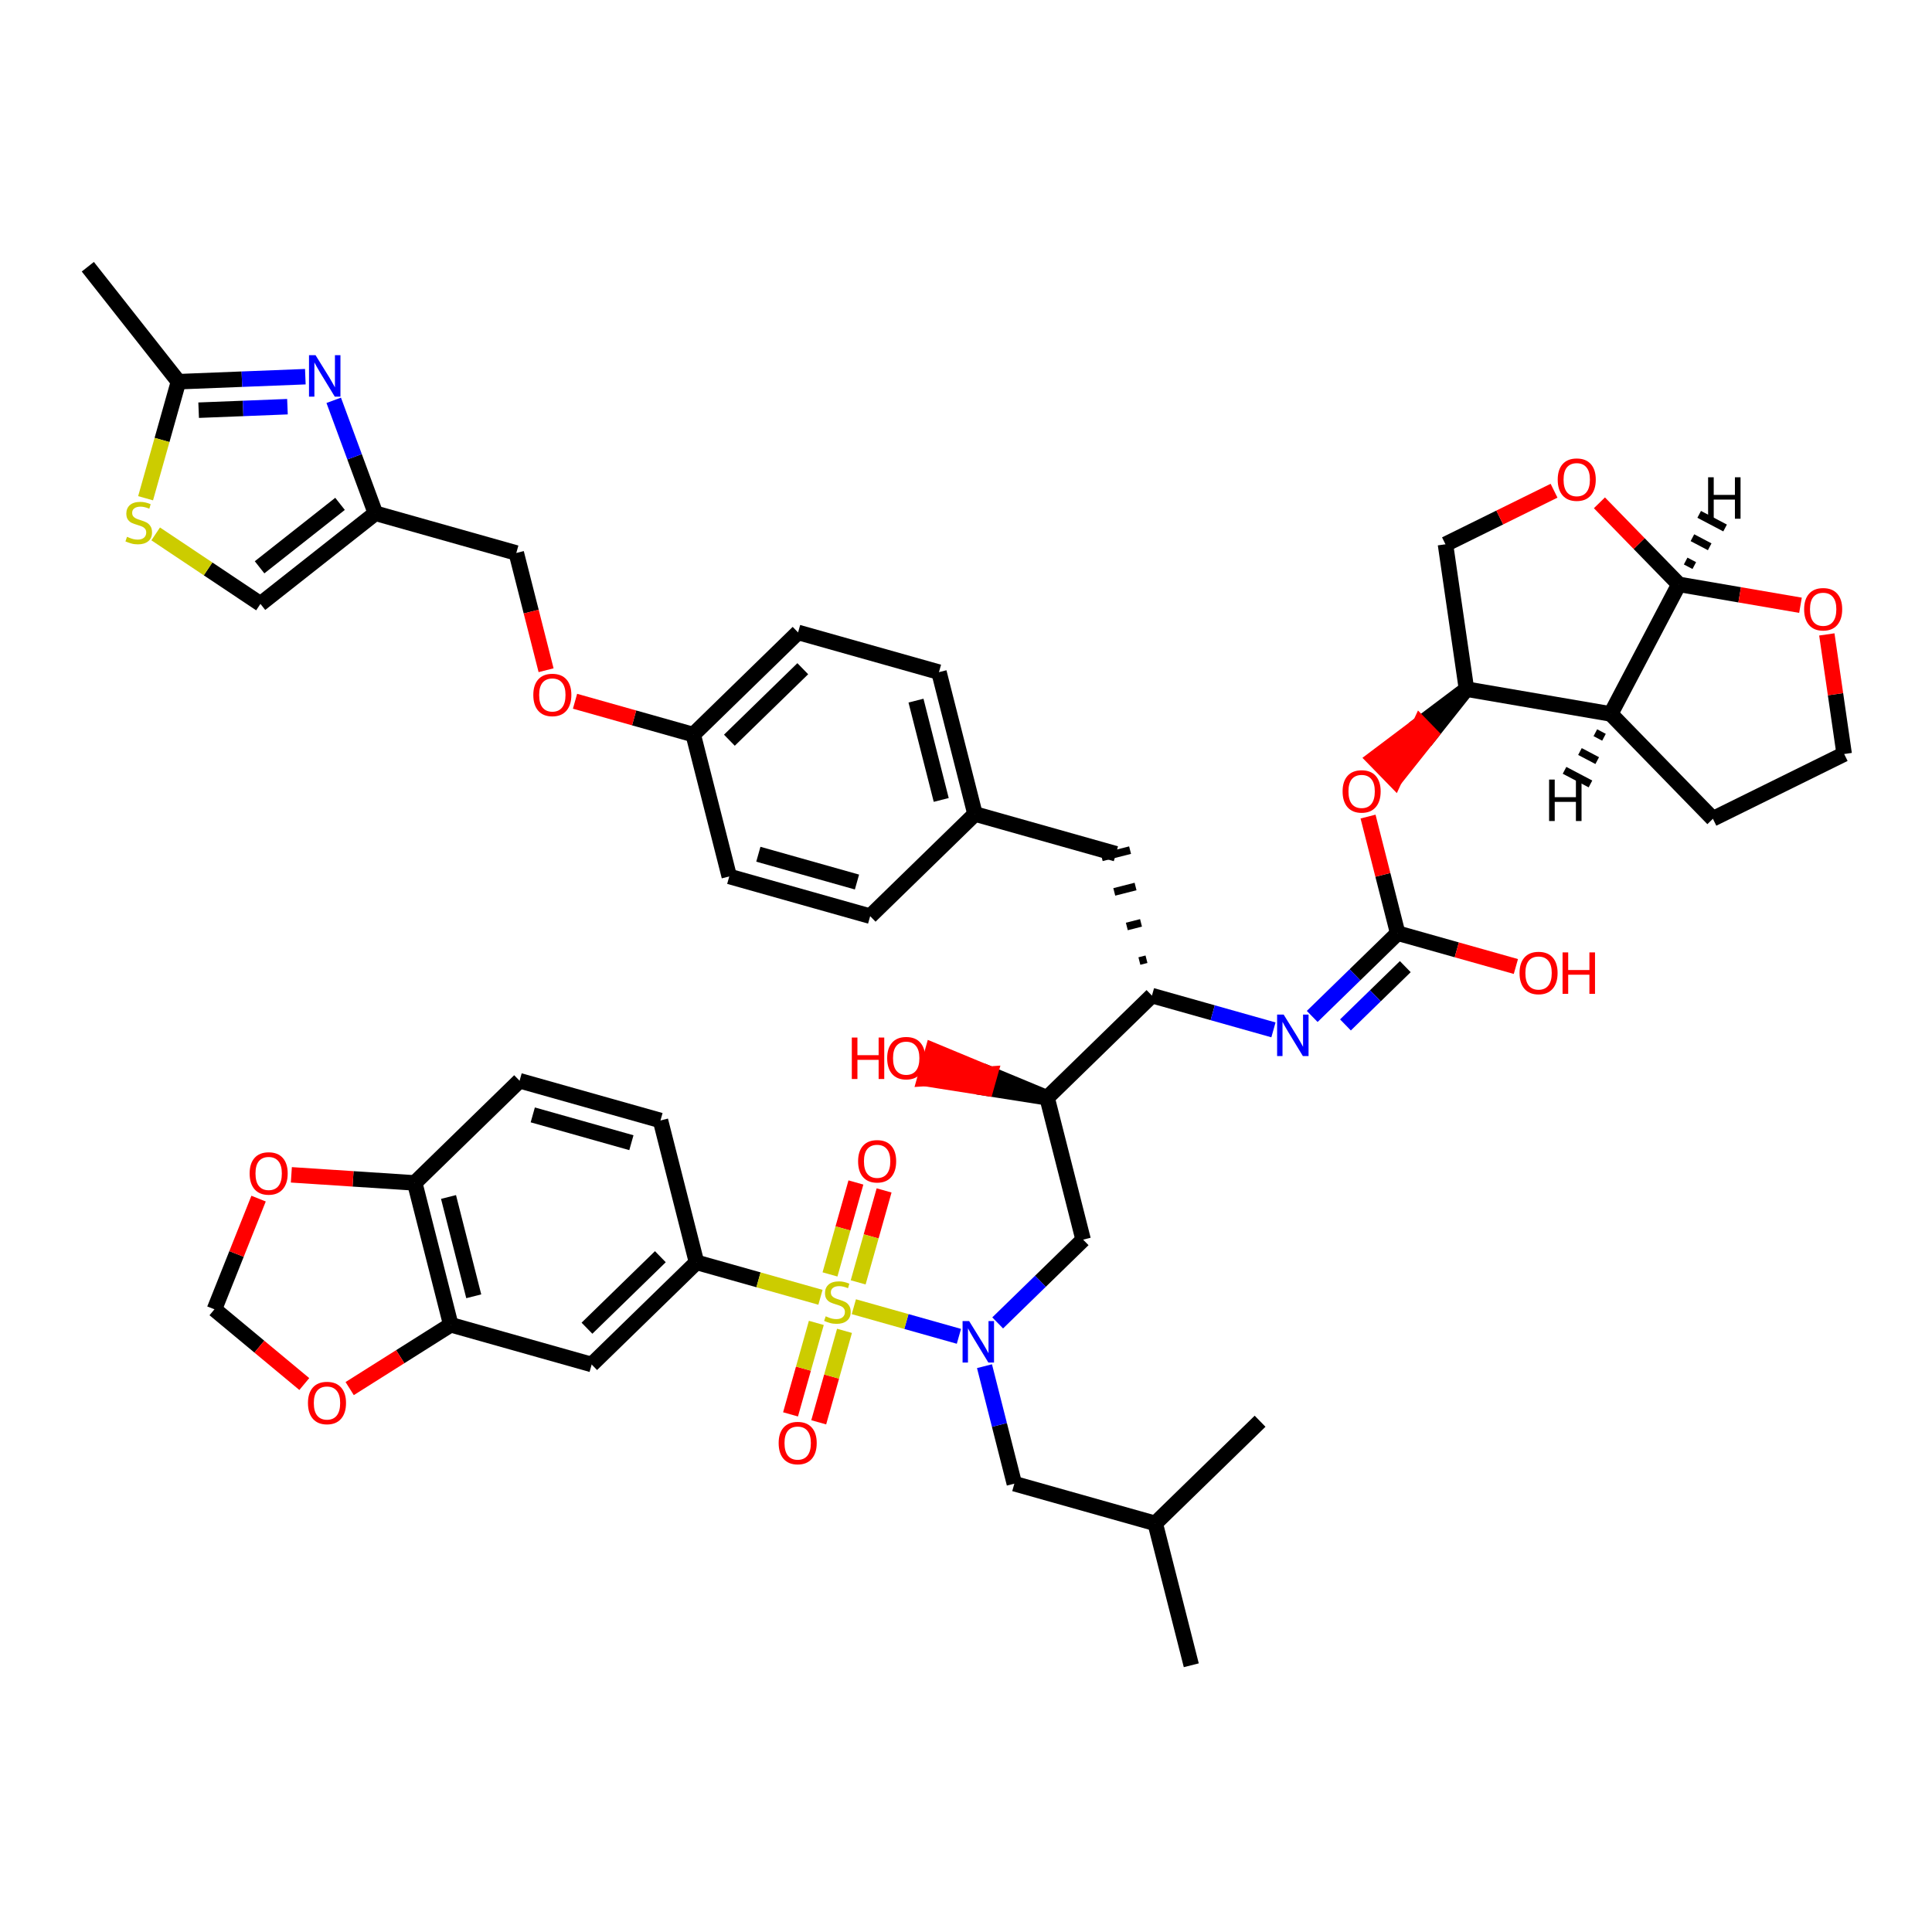 <?xml version='1.0' encoding='iso-8859-1'?>
<svg version='1.1' baseProfile='full'
              xmlns='http://www.w3.org/2000/svg'
                      xmlns:rdkit='http://www.rdkit.org/xml'
                      xmlns:xlink='http://www.w3.org/1999/xlink'
                  xml:space='preserve'
width='250px' height='250px' viewBox='0 0 250 250'>
<!-- END OF HEADER -->
<rect style='opacity:1.0;fill:#FFFFFF;stroke:none' width='250' height='250' x='0' y='0'> </rect>
<path class='bond-0 atom-0 atom-19' d='M 154.151,215.485 L 149.487,197.126' style='fill:none;fill-rule:evenodd;stroke:#000000;stroke-width:2.0px;stroke-linecap:butt;stroke-linejoin:miter;stroke-opacity:1' />
<path class='bond-1 atom-1 atom-19' d='M 163.054,183.907 L 149.487,197.126' style='fill:none;fill-rule:evenodd;stroke:#000000;stroke-width:2.0px;stroke-linecap:butt;stroke-linejoin:miter;stroke-opacity:1' />
<path class='bond-2 atom-2 atom-20' d='M 11.364,34.515 L 23.092,49.39' style='fill:none;fill-rule:evenodd;stroke:#000000;stroke-width:2.0px;stroke-linecap:butt;stroke-linejoin:miter;stroke-opacity:1' />
<path class='bond-3 atom-3 atom-5' d='M 112.599,118.552 L 94.367,113.412' style='fill:none;fill-rule:evenodd;stroke:#000000;stroke-width:2.0px;stroke-linecap:butt;stroke-linejoin:miter;stroke-opacity:1' />
<path class='bond-3 atom-3 atom-5' d='M 110.892,114.135 L 98.13,110.537' style='fill:none;fill-rule:evenodd;stroke:#000000;stroke-width:2.0px;stroke-linecap:butt;stroke-linejoin:miter;stroke-opacity:1' />
<path class='bond-4 atom-3 atom-21' d='M 112.599,118.552 L 126.165,105.333' style='fill:none;fill-rule:evenodd;stroke:#000000;stroke-width:2.0px;stroke-linecap:butt;stroke-linejoin:miter;stroke-opacity:1' />
<path class='bond-5 atom-4 atom-6' d='M 121.501,86.975 L 103.27,81.835' style='fill:none;fill-rule:evenodd;stroke:#000000;stroke-width:2.0px;stroke-linecap:butt;stroke-linejoin:miter;stroke-opacity:1' />
<path class='bond-6 atom-4 atom-21' d='M 121.501,86.975 L 126.165,105.333' style='fill:none;fill-rule:evenodd;stroke:#000000;stroke-width:2.0px;stroke-linecap:butt;stroke-linejoin:miter;stroke-opacity:1' />
<path class='bond-6 atom-4 atom-21' d='M 118.529,90.661 L 121.794,103.512' style='fill:none;fill-rule:evenodd;stroke:#000000;stroke-width:2.0px;stroke-linecap:butt;stroke-linejoin:miter;stroke-opacity:1' />
<path class='bond-7 atom-5 atom-23' d='M 94.367,113.412 L 89.703,95.053' style='fill:none;fill-rule:evenodd;stroke:#000000;stroke-width:2.0px;stroke-linecap:butt;stroke-linejoin:miter;stroke-opacity:1' />
<path class='bond-8 atom-6 atom-23' d='M 103.27,81.835 L 89.703,95.053' style='fill:none;fill-rule:evenodd;stroke:#000000;stroke-width:2.0px;stroke-linecap:butt;stroke-linejoin:miter;stroke-opacity:1' />
<path class='bond-8 atom-6 atom-23' d='M 103.879,86.531 L 94.382,95.784' style='fill:none;fill-rule:evenodd;stroke:#000000;stroke-width:2.0px;stroke-linecap:butt;stroke-linejoin:miter;stroke-opacity:1' />
<path class='bond-9 atom-7 atom-8' d='M 85.465,144.989 L 67.234,139.849' style='fill:none;fill-rule:evenodd;stroke:#000000;stroke-width:2.0px;stroke-linecap:butt;stroke-linejoin:miter;stroke-opacity:1' />
<path class='bond-9 atom-7 atom-8' d='M 81.702,147.864 L 68.94,144.266' style='fill:none;fill-rule:evenodd;stroke:#000000;stroke-width:2.0px;stroke-linecap:butt;stroke-linejoin:miter;stroke-opacity:1' />
<path class='bond-10 atom-7 atom-24' d='M 85.465,144.989 L 90.129,163.348' style='fill:none;fill-rule:evenodd;stroke:#000000;stroke-width:2.0px;stroke-linecap:butt;stroke-linejoin:miter;stroke-opacity:1' />
<path class='bond-11 atom-8 atom-28' d='M 67.234,139.849 L 53.667,153.068' style='fill:none;fill-rule:evenodd;stroke:#000000;stroke-width:2.0px;stroke-linecap:butt;stroke-linejoin:miter;stroke-opacity:1' />
<path class='bond-12 atom-9 atom-10' d='M 221.649,105.949 L 238.636,97.569' style='fill:none;fill-rule:evenodd;stroke:#000000;stroke-width:2.0px;stroke-linecap:butt;stroke-linejoin:miter;stroke-opacity:1' />
<path class='bond-13 atom-9 atom-25' d='M 221.649,105.949 L 208.43,92.382' style='fill:none;fill-rule:evenodd;stroke:#000000;stroke-width:2.0px;stroke-linecap:butt;stroke-linejoin:miter;stroke-opacity:1' />
<path class='bond-14 atom-10 atom-40' d='M 238.636,97.569 L 237.514,89.831' style='fill:none;fill-rule:evenodd;stroke:#000000;stroke-width:2.0px;stroke-linecap:butt;stroke-linejoin:miter;stroke-opacity:1' />
<path class='bond-14 atom-10 atom-40' d='M 237.514,89.831 L 236.391,82.093' style='fill:none;fill-rule:evenodd;stroke:#FF0000;stroke-width:2.0px;stroke-linecap:butt;stroke-linejoin:miter;stroke-opacity:1' />
<path class='bond-15 atom-11 atom-21' d='M 144.397,110.473 L 126.165,105.333' style='fill:none;fill-rule:evenodd;stroke:#000000;stroke-width:2.0px;stroke-linecap:butt;stroke-linejoin:miter;stroke-opacity:1' />
<path class='bond-16 atom-26 atom-11' d='M 148.354,124.125 L 147.436,124.359' style='fill:none;fill-rule:evenodd;stroke:#000000;stroke-width:1.0px;stroke-linecap:butt;stroke-linejoin:miter;stroke-opacity:1' />
<path class='bond-16 atom-26 atom-11' d='M 147.647,119.419 L 145.811,119.886' style='fill:none;fill-rule:evenodd;stroke:#000000;stroke-width:1.0px;stroke-linecap:butt;stroke-linejoin:miter;stroke-opacity:1' />
<path class='bond-16 atom-26 atom-11' d='M 146.94,114.713 L 144.186,115.412' style='fill:none;fill-rule:evenodd;stroke:#000000;stroke-width:1.0px;stroke-linecap:butt;stroke-linejoin:miter;stroke-opacity:1' />
<path class='bond-16 atom-26 atom-11' d='M 146.232,110.007 L 142.561,110.939' style='fill:none;fill-rule:evenodd;stroke:#000000;stroke-width:1.0px;stroke-linecap:butt;stroke-linejoin:miter;stroke-opacity:1' />
<path class='bond-17 atom-12 atom-24' d='M 76.562,176.566 L 90.129,163.348' style='fill:none;fill-rule:evenodd;stroke:#000000;stroke-width:2.0px;stroke-linecap:butt;stroke-linejoin:miter;stroke-opacity:1' />
<path class='bond-17 atom-12 atom-24' d='M 75.953,171.87 L 85.45,162.617' style='fill:none;fill-rule:evenodd;stroke:#000000;stroke-width:2.0px;stroke-linecap:butt;stroke-linejoin:miter;stroke-opacity:1' />
<path class='bond-18 atom-12 atom-29' d='M 76.562,176.566 L 58.331,171.426' style='fill:none;fill-rule:evenodd;stroke:#000000;stroke-width:2.0px;stroke-linecap:butt;stroke-linejoin:miter;stroke-opacity:1' />
<path class='bond-19 atom-13 atom-19' d='M 131.256,191.986 L 149.487,197.126' style='fill:none;fill-rule:evenodd;stroke:#000000;stroke-width:2.0px;stroke-linecap:butt;stroke-linejoin:miter;stroke-opacity:1' />
<path class='bond-20 atom-13 atom-35' d='M 131.256,191.986 L 129.324,184.385' style='fill:none;fill-rule:evenodd;stroke:#000000;stroke-width:2.0px;stroke-linecap:butt;stroke-linejoin:miter;stroke-opacity:1' />
<path class='bond-20 atom-13 atom-35' d='M 129.324,184.385 L 127.393,176.783' style='fill:none;fill-rule:evenodd;stroke:#0000FF;stroke-width:2.0px;stroke-linecap:butt;stroke-linejoin:miter;stroke-opacity:1' />
<path class='bond-21 atom-14 atom-27' d='M 140.158,160.409 L 135.494,142.05' style='fill:none;fill-rule:evenodd;stroke:#000000;stroke-width:2.0px;stroke-linecap:butt;stroke-linejoin:miter;stroke-opacity:1' />
<path class='bond-22 atom-14 atom-35' d='M 140.158,160.409 L 134.629,165.796' style='fill:none;fill-rule:evenodd;stroke:#000000;stroke-width:2.0px;stroke-linecap:butt;stroke-linejoin:miter;stroke-opacity:1' />
<path class='bond-22 atom-14 atom-35' d='M 134.629,165.796 L 129.099,171.184' style='fill:none;fill-rule:evenodd;stroke:#0000FF;stroke-width:2.0px;stroke-linecap:butt;stroke-linejoin:miter;stroke-opacity:1' />
<path class='bond-23 atom-15 atom-22' d='M 66.808,71.555 L 48.577,66.415' style='fill:none;fill-rule:evenodd;stroke:#000000;stroke-width:2.0px;stroke-linecap:butt;stroke-linejoin:miter;stroke-opacity:1' />
<path class='bond-24 atom-15 atom-41' d='M 66.808,71.555 L 68.735,79.141' style='fill:none;fill-rule:evenodd;stroke:#000000;stroke-width:2.0px;stroke-linecap:butt;stroke-linejoin:miter;stroke-opacity:1' />
<path class='bond-24 atom-15 atom-41' d='M 68.735,79.141 L 70.663,86.727' style='fill:none;fill-rule:evenodd;stroke:#FF0000;stroke-width:2.0px;stroke-linecap:butt;stroke-linejoin:miter;stroke-opacity:1' />
<path class='bond-25 atom-16 atom-30' d='M 187.042,70.43 L 189.761,89.176' style='fill:none;fill-rule:evenodd;stroke:#000000;stroke-width:2.0px;stroke-linecap:butt;stroke-linejoin:miter;stroke-opacity:1' />
<path class='bond-26 atom-16 atom-42' d='M 187.042,70.43 L 194.068,66.965' style='fill:none;fill-rule:evenodd;stroke:#000000;stroke-width:2.0px;stroke-linecap:butt;stroke-linejoin:miter;stroke-opacity:1' />
<path class='bond-26 atom-16 atom-42' d='M 194.068,66.965 L 201.093,63.499' style='fill:none;fill-rule:evenodd;stroke:#FF0000;stroke-width:2.0px;stroke-linecap:butt;stroke-linejoin:miter;stroke-opacity:1' />
<path class='bond-27 atom-17 atom-22' d='M 33.702,78.143 L 48.577,66.415' style='fill:none;fill-rule:evenodd;stroke:#000000;stroke-width:2.0px;stroke-linecap:butt;stroke-linejoin:miter;stroke-opacity:1' />
<path class='bond-27 atom-17 atom-22' d='M 33.588,73.409 L 44,65.199' style='fill:none;fill-rule:evenodd;stroke:#000000;stroke-width:2.0px;stroke-linecap:butt;stroke-linejoin:miter;stroke-opacity:1' />
<path class='bond-28 atom-17 atom-46' d='M 33.702,78.143 L 26.924,73.615' style='fill:none;fill-rule:evenodd;stroke:#000000;stroke-width:2.0px;stroke-linecap:butt;stroke-linejoin:miter;stroke-opacity:1' />
<path class='bond-28 atom-17 atom-46' d='M 26.924,73.615 L 20.145,69.086' style='fill:none;fill-rule:evenodd;stroke:#CCCC00;stroke-width:2.0px;stroke-linecap:butt;stroke-linejoin:miter;stroke-opacity:1' />
<path class='bond-29 atom-18 atom-43' d='M 27.748,169.425 L 30.605,162.262' style='fill:none;fill-rule:evenodd;stroke:#000000;stroke-width:2.0px;stroke-linecap:butt;stroke-linejoin:miter;stroke-opacity:1' />
<path class='bond-29 atom-18 atom-43' d='M 30.605,162.262 L 33.461,155.1' style='fill:none;fill-rule:evenodd;stroke:#FF0000;stroke-width:2.0px;stroke-linecap:butt;stroke-linejoin:miter;stroke-opacity:1' />
<path class='bond-30 atom-18 atom-44' d='M 27.748,169.425 L 33.562,174.259' style='fill:none;fill-rule:evenodd;stroke:#000000;stroke-width:2.0px;stroke-linecap:butt;stroke-linejoin:miter;stroke-opacity:1' />
<path class='bond-30 atom-18 atom-44' d='M 33.562,174.259 L 39.376,179.094' style='fill:none;fill-rule:evenodd;stroke:#FF0000;stroke-width:2.0px;stroke-linecap:butt;stroke-linejoin:miter;stroke-opacity:1' />
<path class='bond-31 atom-20 atom-33' d='M 23.092,49.39 L 31.301,49.066' style='fill:none;fill-rule:evenodd;stroke:#000000;stroke-width:2.0px;stroke-linecap:butt;stroke-linejoin:miter;stroke-opacity:1' />
<path class='bond-31 atom-20 atom-33' d='M 31.301,49.066 L 39.511,48.743' style='fill:none;fill-rule:evenodd;stroke:#0000FF;stroke-width:2.0px;stroke-linecap:butt;stroke-linejoin:miter;stroke-opacity:1' />
<path class='bond-31 atom-20 atom-33' d='M 25.704,53.078 L 31.451,52.852' style='fill:none;fill-rule:evenodd;stroke:#000000;stroke-width:2.0px;stroke-linecap:butt;stroke-linejoin:miter;stroke-opacity:1' />
<path class='bond-31 atom-20 atom-33' d='M 31.451,52.852 L 37.197,52.625' style='fill:none;fill-rule:evenodd;stroke:#0000FF;stroke-width:2.0px;stroke-linecap:butt;stroke-linejoin:miter;stroke-opacity:1' />
<path class='bond-32 atom-20 atom-46' d='M 23.092,49.39 L 20.966,56.931' style='fill:none;fill-rule:evenodd;stroke:#000000;stroke-width:2.0px;stroke-linecap:butt;stroke-linejoin:miter;stroke-opacity:1' />
<path class='bond-32 atom-20 atom-46' d='M 20.966,56.931 L 18.839,64.473' style='fill:none;fill-rule:evenodd;stroke:#CCCC00;stroke-width:2.0px;stroke-linecap:butt;stroke-linejoin:miter;stroke-opacity:1' />
<path class='bond-33 atom-22 atom-33' d='M 48.577,66.415 L 45.88,59.107' style='fill:none;fill-rule:evenodd;stroke:#000000;stroke-width:2.0px;stroke-linecap:butt;stroke-linejoin:miter;stroke-opacity:1' />
<path class='bond-33 atom-22 atom-33' d='M 45.88,59.107 L 43.184,51.8' style='fill:none;fill-rule:evenodd;stroke:#0000FF;stroke-width:2.0px;stroke-linecap:butt;stroke-linejoin:miter;stroke-opacity:1' />
<path class='bond-34 atom-23 atom-41' d='M 89.703,95.053 L 82.056,92.897' style='fill:none;fill-rule:evenodd;stroke:#000000;stroke-width:2.0px;stroke-linecap:butt;stroke-linejoin:miter;stroke-opacity:1' />
<path class='bond-34 atom-23 atom-41' d='M 82.056,92.897 L 74.408,90.741' style='fill:none;fill-rule:evenodd;stroke:#FF0000;stroke-width:2.0px;stroke-linecap:butt;stroke-linejoin:miter;stroke-opacity:1' />
<path class='bond-35 atom-24 atom-47' d='M 90.129,163.348 L 98.148,165.608' style='fill:none;fill-rule:evenodd;stroke:#000000;stroke-width:2.0px;stroke-linecap:butt;stroke-linejoin:miter;stroke-opacity:1' />
<path class='bond-35 atom-24 atom-47' d='M 98.148,165.608 L 106.167,167.869' style='fill:none;fill-rule:evenodd;stroke:#CCCC00;stroke-width:2.0px;stroke-linecap:butt;stroke-linejoin:miter;stroke-opacity:1' />
<path class='bond-36 atom-25 atom-30' d='M 208.43,92.382 L 189.761,89.176' style='fill:none;fill-rule:evenodd;stroke:#000000;stroke-width:2.0px;stroke-linecap:butt;stroke-linejoin:miter;stroke-opacity:1' />
<path class='bond-37 atom-25 atom-31' d='M 208.43,92.382 L 217.248,75.618' style='fill:none;fill-rule:evenodd;stroke:#000000;stroke-width:2.0px;stroke-linecap:butt;stroke-linejoin:miter;stroke-opacity:1' />
<path class='bond-53 atom-25 atom-48' d='M 206.437,94.814 L 207.555,95.402' style='fill:none;fill-rule:evenodd;stroke:#000000;stroke-width:1.0px;stroke-linecap:butt;stroke-linejoin:miter;stroke-opacity:1' />
<path class='bond-53 atom-25 atom-48' d='M 204.445,97.246 L 206.68,98.422' style='fill:none;fill-rule:evenodd;stroke:#000000;stroke-width:1.0px;stroke-linecap:butt;stroke-linejoin:miter;stroke-opacity:1' />
<path class='bond-53 atom-25 atom-48' d='M 202.452,99.678 L 205.805,101.442' style='fill:none;fill-rule:evenodd;stroke:#000000;stroke-width:1.0px;stroke-linecap:butt;stroke-linejoin:miter;stroke-opacity:1' />
<path class='bond-38 atom-26 atom-27' d='M 149.061,128.832 L 135.494,142.05' style='fill:none;fill-rule:evenodd;stroke:#000000;stroke-width:2.0px;stroke-linecap:butt;stroke-linejoin:miter;stroke-opacity:1' />
<path class='bond-39 atom-26 atom-34' d='M 149.061,128.832 L 156.922,131.048' style='fill:none;fill-rule:evenodd;stroke:#000000;stroke-width:2.0px;stroke-linecap:butt;stroke-linejoin:miter;stroke-opacity:1' />
<path class='bond-39 atom-26 atom-34' d='M 156.922,131.048 L 164.784,133.265' style='fill:none;fill-rule:evenodd;stroke:#0000FF;stroke-width:2.0px;stroke-linecap:butt;stroke-linejoin:miter;stroke-opacity:1' />
<path class='bond-40 atom-27 atom-36' d='M 135.494,142.05 L 128.103,138.983 L 127.589,140.806 Z' style='fill:#000000;fill-rule:evenodd;fill-opacity:1;stroke:#000000;stroke-width:2.0px;stroke-linecap:butt;stroke-linejoin:miter;stroke-opacity:1;' />
<path class='bond-40 atom-27 atom-36' d='M 128.103,138.983 L 119.685,139.561 L 120.713,135.915 Z' style='fill:#FF0000;fill-rule:evenodd;fill-opacity:1;stroke:#FF0000;stroke-width:2.0px;stroke-linecap:butt;stroke-linejoin:miter;stroke-opacity:1;' />
<path class='bond-40 atom-27 atom-36' d='M 128.103,138.983 L 127.589,140.806 L 119.685,139.561 Z' style='fill:#FF0000;fill-rule:evenodd;fill-opacity:1;stroke:#FF0000;stroke-width:2.0px;stroke-linecap:butt;stroke-linejoin:miter;stroke-opacity:1;' />
<path class='bond-41 atom-28 atom-29' d='M 53.667,153.068 L 58.331,171.426' style='fill:none;fill-rule:evenodd;stroke:#000000;stroke-width:2.0px;stroke-linecap:butt;stroke-linejoin:miter;stroke-opacity:1' />
<path class='bond-41 atom-28 atom-29' d='M 58.038,154.889 L 61.303,167.74' style='fill:none;fill-rule:evenodd;stroke:#000000;stroke-width:2.0px;stroke-linecap:butt;stroke-linejoin:miter;stroke-opacity:1' />
<path class='bond-42 atom-28 atom-43' d='M 53.667,153.068 L 45.684,152.545' style='fill:none;fill-rule:evenodd;stroke:#000000;stroke-width:2.0px;stroke-linecap:butt;stroke-linejoin:miter;stroke-opacity:1' />
<path class='bond-42 atom-28 atom-43' d='M 45.684,152.545 L 37.701,152.023' style='fill:none;fill-rule:evenodd;stroke:#FF0000;stroke-width:2.0px;stroke-linecap:butt;stroke-linejoin:miter;stroke-opacity:1' />
<path class='bond-43 atom-29 atom-44' d='M 58.331,171.426 L 51.79,175.555' style='fill:none;fill-rule:evenodd;stroke:#000000;stroke-width:2.0px;stroke-linecap:butt;stroke-linejoin:miter;stroke-opacity:1' />
<path class='bond-43 atom-29 atom-44' d='M 51.79,175.555 L 45.248,179.683' style='fill:none;fill-rule:evenodd;stroke:#FF0000;stroke-width:2.0px;stroke-linecap:butt;stroke-linejoin:miter;stroke-opacity:1' />
<path class='bond-44 atom-30 atom-45' d='M 189.761,89.176 L 183.785,93.676 L 185.107,95.033 Z' style='fill:#000000;fill-rule:evenodd;fill-opacity:1;stroke:#000000;stroke-width:2.0px;stroke-linecap:butt;stroke-linejoin:miter;stroke-opacity:1;' />
<path class='bond-44 atom-30 atom-45' d='M 183.785,93.676 L 180.452,100.89 L 177.809,98.177 Z' style='fill:#FF0000;fill-rule:evenodd;fill-opacity:1;stroke:#FF0000;stroke-width:2.0px;stroke-linecap:butt;stroke-linejoin:miter;stroke-opacity:1;' />
<path class='bond-44 atom-30 atom-45' d='M 183.785,93.676 L 185.107,95.033 L 180.452,100.89 Z' style='fill:#FF0000;fill-rule:evenodd;fill-opacity:1;stroke:#FF0000;stroke-width:2.0px;stroke-linecap:butt;stroke-linejoin:miter;stroke-opacity:1;' />
<path class='bond-45 atom-31 atom-40' d='M 217.248,75.618 L 225.114,76.969' style='fill:none;fill-rule:evenodd;stroke:#000000;stroke-width:2.0px;stroke-linecap:butt;stroke-linejoin:miter;stroke-opacity:1' />
<path class='bond-45 atom-31 atom-40' d='M 225.114,76.969 L 232.981,78.32' style='fill:none;fill-rule:evenodd;stroke:#FF0000;stroke-width:2.0px;stroke-linecap:butt;stroke-linejoin:miter;stroke-opacity:1' />
<path class='bond-46 atom-31 atom-42' d='M 217.248,75.618 L 212.107,70.341' style='fill:none;fill-rule:evenodd;stroke:#000000;stroke-width:2.0px;stroke-linecap:butt;stroke-linejoin:miter;stroke-opacity:1' />
<path class='bond-46 atom-31 atom-42' d='M 212.107,70.341 L 206.965,65.064' style='fill:none;fill-rule:evenodd;stroke:#FF0000;stroke-width:2.0px;stroke-linecap:butt;stroke-linejoin:miter;stroke-opacity:1' />
<path class='bond-54 atom-31 atom-49' d='M 219.241,73.186 L 218.123,72.598' style='fill:none;fill-rule:evenodd;stroke:#000000;stroke-width:1.0px;stroke-linecap:butt;stroke-linejoin:miter;stroke-opacity:1' />
<path class='bond-54 atom-31 atom-49' d='M 221.234,70.753 L 218.998,69.578' style='fill:none;fill-rule:evenodd;stroke:#000000;stroke-width:1.0px;stroke-linecap:butt;stroke-linejoin:miter;stroke-opacity:1' />
<path class='bond-54 atom-31 atom-49' d='M 223.226,68.321 L 219.874,66.558' style='fill:none;fill-rule:evenodd;stroke:#000000;stroke-width:1.0px;stroke-linecap:butt;stroke-linejoin:miter;stroke-opacity:1' />
<path class='bond-47 atom-32 atom-34' d='M 180.859,120.753 L 175.329,126.14' style='fill:none;fill-rule:evenodd;stroke:#000000;stroke-width:2.0px;stroke-linecap:butt;stroke-linejoin:miter;stroke-opacity:1' />
<path class='bond-47 atom-32 atom-34' d='M 175.329,126.14 L 169.8,131.528' style='fill:none;fill-rule:evenodd;stroke:#0000FF;stroke-width:2.0px;stroke-linecap:butt;stroke-linejoin:miter;stroke-opacity:1' />
<path class='bond-47 atom-32 atom-34' d='M 181.844,125.083 L 177.973,128.854' style='fill:none;fill-rule:evenodd;stroke:#000000;stroke-width:2.0px;stroke-linecap:butt;stroke-linejoin:miter;stroke-opacity:1' />
<path class='bond-47 atom-32 atom-34' d='M 177.973,128.854 L 174.102,132.625' style='fill:none;fill-rule:evenodd;stroke:#0000FF;stroke-width:2.0px;stroke-linecap:butt;stroke-linejoin:miter;stroke-opacity:1' />
<path class='bond-48 atom-32 atom-37' d='M 180.859,120.753 L 188.506,122.909' style='fill:none;fill-rule:evenodd;stroke:#000000;stroke-width:2.0px;stroke-linecap:butt;stroke-linejoin:miter;stroke-opacity:1' />
<path class='bond-48 atom-32 atom-37' d='M 188.506,122.909 L 196.154,125.065' style='fill:none;fill-rule:evenodd;stroke:#FF0000;stroke-width:2.0px;stroke-linecap:butt;stroke-linejoin:miter;stroke-opacity:1' />
<path class='bond-49 atom-32 atom-45' d='M 180.859,120.753 L 178.942,113.208' style='fill:none;fill-rule:evenodd;stroke:#000000;stroke-width:2.0px;stroke-linecap:butt;stroke-linejoin:miter;stroke-opacity:1' />
<path class='bond-49 atom-32 atom-45' d='M 178.942,113.208 L 177.025,105.664' style='fill:none;fill-rule:evenodd;stroke:#FF0000;stroke-width:2.0px;stroke-linecap:butt;stroke-linejoin:miter;stroke-opacity:1' />
<path class='bond-50 atom-35 atom-47' d='M 124.083,172.92 L 117.286,171.004' style='fill:none;fill-rule:evenodd;stroke:#0000FF;stroke-width:2.0px;stroke-linecap:butt;stroke-linejoin:miter;stroke-opacity:1' />
<path class='bond-50 atom-35 atom-47' d='M 117.286,171.004 L 110.488,169.088' style='fill:none;fill-rule:evenodd;stroke:#CCCC00;stroke-width:2.0px;stroke-linecap:butt;stroke-linejoin:miter;stroke-opacity:1' />
<path class='bond-51 atom-38 atom-47' d='M 110.755,153.012 L 109.078,158.961' style='fill:none;fill-rule:evenodd;stroke:#FF0000;stroke-width:2.0px;stroke-linecap:butt;stroke-linejoin:miter;stroke-opacity:1' />
<path class='bond-51 atom-38 atom-47' d='M 109.078,158.961 L 107.401,164.91' style='fill:none;fill-rule:evenodd;stroke:#CCCC00;stroke-width:2.0px;stroke-linecap:butt;stroke-linejoin:miter;stroke-opacity:1' />
<path class='bond-51 atom-38 atom-47' d='M 114.401,154.04 L 112.724,159.989' style='fill:none;fill-rule:evenodd;stroke:#FF0000;stroke-width:2.0px;stroke-linecap:butt;stroke-linejoin:miter;stroke-opacity:1' />
<path class='bond-51 atom-38 atom-47' d='M 112.724,159.989 L 111.047,165.938' style='fill:none;fill-rule:evenodd;stroke:#CCCC00;stroke-width:2.0px;stroke-linecap:butt;stroke-linejoin:miter;stroke-opacity:1' />
<path class='bond-52 atom-39 atom-47' d='M 105.942,184.047 L 107.61,178.129' style='fill:none;fill-rule:evenodd;stroke:#FF0000;stroke-width:2.0px;stroke-linecap:butt;stroke-linejoin:miter;stroke-opacity:1' />
<path class='bond-52 atom-39 atom-47' d='M 107.61,178.129 L 109.278,172.211' style='fill:none;fill-rule:evenodd;stroke:#CCCC00;stroke-width:2.0px;stroke-linecap:butt;stroke-linejoin:miter;stroke-opacity:1' />
<path class='bond-52 atom-39 atom-47' d='M 102.295,183.019 L 103.964,177.101' style='fill:none;fill-rule:evenodd;stroke:#FF0000;stroke-width:2.0px;stroke-linecap:butt;stroke-linejoin:miter;stroke-opacity:1' />
<path class='bond-52 atom-39 atom-47' d='M 103.964,177.101 L 105.632,171.183' style='fill:none;fill-rule:evenodd;stroke:#CCCC00;stroke-width:2.0px;stroke-linecap:butt;stroke-linejoin:miter;stroke-opacity:1' />
<path  class='atom-33' d='M 40.833 45.962
L 42.591 48.803
Q 42.765 49.084, 43.046 49.591
Q 43.326 50.099, 43.341 50.129
L 43.341 45.962
L 44.053 45.962
L 44.053 51.326
L 43.318 51.326
L 41.432 48.22
Q 41.212 47.856, 40.977 47.44
Q 40.75 47.023, 40.682 46.894
L 40.682 51.326
L 39.985 51.326
L 39.985 45.962
L 40.833 45.962
' fill='#0000FF'/>
<path  class='atom-34' d='M 166.106 131.289
L 167.864 134.131
Q 168.038 134.411, 168.319 134.919
Q 168.599 135.426, 168.614 135.457
L 168.614 131.289
L 169.326 131.289
L 169.326 136.654
L 168.591 136.654
L 166.705 133.547
Q 166.485 133.184, 166.25 132.767
Q 166.023 132.35, 165.955 132.221
L 165.955 136.654
L 165.258 136.654
L 165.258 131.289
L 166.106 131.289
' fill='#0000FF'/>
<path  class='atom-35' d='M 125.406 170.945
L 127.163 173.787
Q 127.338 174.067, 127.618 174.575
Q 127.898 175.082, 127.913 175.113
L 127.913 170.945
L 128.626 170.945
L 128.626 176.31
L 127.891 176.31
L 126.004 173.203
Q 125.784 172.84, 125.55 172.423
Q 125.322 172.006, 125.254 171.877
L 125.254 176.31
L 124.557 176.31
L 124.557 170.945
L 125.406 170.945
' fill='#0000FF'/>
<path  class='atom-36' d='M 110.224 134.258
L 110.951 134.258
L 110.951 136.539
L 113.694 136.539
L 113.694 134.258
L 114.422 134.258
L 114.422 139.623
L 113.694 139.623
L 113.694 137.145
L 110.951 137.145
L 110.951 139.623
L 110.224 139.623
L 110.224 134.258
' fill='#FF0000'/>
<path  class='atom-36' d='M 114.8 136.926
Q 114.8 135.637, 115.437 134.918
Q 116.073 134.198, 117.263 134.198
Q 118.452 134.198, 119.089 134.918
Q 119.725 135.637, 119.725 136.926
Q 119.725 138.229, 119.081 138.971
Q 118.437 139.706, 117.263 139.706
Q 116.081 139.706, 115.437 138.971
Q 114.8 138.236, 114.8 136.926
M 117.263 139.1
Q 118.081 139.1, 118.521 138.554
Q 118.968 138.001, 118.968 136.926
Q 118.968 135.872, 118.521 135.342
Q 118.081 134.804, 117.263 134.804
Q 116.445 134.804, 115.997 135.334
Q 115.558 135.865, 115.558 136.926
Q 115.558 138.009, 115.997 138.554
Q 116.445 139.1, 117.263 139.1
' fill='#FF0000'/>
<path  class='atom-37' d='M 196.628 125.908
Q 196.628 124.62, 197.264 123.9
Q 197.9 123.18, 199.09 123.18
Q 200.28 123.18, 200.916 123.9
Q 201.552 124.62, 201.552 125.908
Q 201.552 127.211, 200.908 127.954
Q 200.264 128.689, 199.09 128.689
Q 197.908 128.689, 197.264 127.954
Q 196.628 127.219, 196.628 125.908
M 199.09 128.083
Q 199.908 128.083, 200.348 127.537
Q 200.795 126.984, 200.795 125.908
Q 200.795 124.855, 200.348 124.324
Q 199.908 123.787, 199.09 123.787
Q 198.272 123.787, 197.825 124.317
Q 197.385 124.847, 197.385 125.908
Q 197.385 126.991, 197.825 127.537
Q 198.272 128.083, 199.09 128.083
' fill='#FF0000'/>
<path  class='atom-37' d='M 202.196 123.241
L 202.924 123.241
L 202.924 125.522
L 205.667 125.522
L 205.667 123.241
L 206.394 123.241
L 206.394 128.605
L 205.667 128.605
L 205.667 126.128
L 202.924 126.128
L 202.924 128.605
L 202.196 128.605
L 202.196 123.241
' fill='#FF0000'/>
<path  class='atom-38' d='M 111.038 150.272
Q 111.038 148.984, 111.674 148.264
Q 112.311 147.544, 113.5 147.544
Q 114.69 147.544, 115.326 148.264
Q 115.963 148.984, 115.963 150.272
Q 115.963 151.575, 115.319 152.317
Q 114.675 153.052, 113.5 153.052
Q 112.318 153.052, 111.674 152.317
Q 111.038 151.582, 111.038 150.272
M 113.5 152.446
Q 114.318 152.446, 114.758 151.901
Q 115.205 151.348, 115.205 150.272
Q 115.205 149.218, 114.758 148.688
Q 114.318 148.15, 113.5 148.15
Q 112.682 148.15, 112.235 148.681
Q 111.795 149.211, 111.795 150.272
Q 111.795 151.355, 112.235 151.901
Q 112.682 152.446, 113.5 152.446
' fill='#FF0000'/>
<path  class='atom-39' d='M 100.758 186.734
Q 100.758 185.446, 101.394 184.726
Q 102.031 184.006, 103.22 184.006
Q 104.41 184.006, 105.046 184.726
Q 105.683 185.446, 105.683 186.734
Q 105.683 188.037, 105.039 188.78
Q 104.395 189.515, 103.22 189.515
Q 102.038 189.515, 101.394 188.78
Q 100.758 188.045, 100.758 186.734
M 103.22 188.908
Q 104.039 188.908, 104.478 188.363
Q 104.925 187.81, 104.925 186.734
Q 104.925 185.681, 104.478 185.15
Q 104.039 184.612, 103.22 184.612
Q 102.402 184.612, 101.955 185.143
Q 101.515 185.673, 101.515 186.734
Q 101.515 187.817, 101.955 188.363
Q 102.402 188.908, 103.22 188.908
' fill='#FF0000'/>
<path  class='atom-40' d='M 233.454 78.839
Q 233.454 77.551, 234.091 76.831
Q 234.727 76.111, 235.917 76.111
Q 237.106 76.111, 237.743 76.831
Q 238.379 77.551, 238.379 78.839
Q 238.379 80.142, 237.735 80.885
Q 237.091 81.62, 235.917 81.62
Q 234.735 81.62, 234.091 80.885
Q 233.454 80.15, 233.454 78.839
M 235.917 81.013
Q 236.735 81.013, 237.174 80.468
Q 237.621 79.915, 237.621 78.839
Q 237.621 77.786, 237.174 77.255
Q 236.735 76.717, 235.917 76.717
Q 235.098 76.717, 234.651 77.248
Q 234.212 77.778, 234.212 78.839
Q 234.212 79.922, 234.651 80.468
Q 235.098 81.013, 235.917 81.013
' fill='#FF0000'/>
<path  class='atom-41' d='M 69.01 89.928
Q 69.01 88.64, 69.646 87.921
Q 70.282 87.201, 71.472 87.201
Q 72.662 87.201, 73.298 87.921
Q 73.934 88.64, 73.934 89.928
Q 73.934 91.232, 73.29 91.974
Q 72.646 92.709, 71.472 92.709
Q 70.29 92.709, 69.646 91.974
Q 69.01 91.239, 69.01 89.928
M 71.472 92.103
Q 72.29 92.103, 72.73 91.557
Q 73.177 91.004, 73.177 89.928
Q 73.177 88.875, 72.73 88.345
Q 72.29 87.807, 71.472 87.807
Q 70.654 87.807, 70.207 88.337
Q 69.767 88.868, 69.767 89.928
Q 69.767 91.012, 70.207 91.557
Q 70.654 92.103, 71.472 92.103
' fill='#FF0000'/>
<path  class='atom-42' d='M 201.567 62.066
Q 201.567 60.778, 202.203 60.058
Q 202.84 59.338, 204.029 59.338
Q 205.219 59.338, 205.855 60.058
Q 206.492 60.778, 206.492 62.066
Q 206.492 63.369, 205.848 64.112
Q 205.204 64.847, 204.029 64.847
Q 202.847 64.847, 202.203 64.112
Q 201.567 63.377, 201.567 62.066
M 204.029 64.24
Q 204.848 64.24, 205.287 63.695
Q 205.734 63.142, 205.734 62.066
Q 205.734 61.013, 205.287 60.482
Q 204.848 59.944, 204.029 59.944
Q 203.211 59.944, 202.764 60.475
Q 202.325 61.005, 202.325 62.066
Q 202.325 63.149, 202.764 63.695
Q 203.211 64.24, 204.029 64.24
' fill='#FF0000'/>
<path  class='atom-43' d='M 32.303 151.846
Q 32.303 150.558, 32.939 149.838
Q 33.576 149.118, 34.765 149.118
Q 35.955 149.118, 36.591 149.838
Q 37.228 150.558, 37.228 151.846
Q 37.228 153.149, 36.584 153.892
Q 35.94 154.626, 34.765 154.626
Q 33.583 154.626, 32.939 153.892
Q 32.303 153.157, 32.303 151.846
M 34.765 154.02
Q 35.584 154.02, 36.023 153.475
Q 36.47 152.922, 36.47 151.846
Q 36.47 150.793, 36.023 150.262
Q 35.584 149.724, 34.765 149.724
Q 33.947 149.724, 33.5 150.255
Q 33.061 150.785, 33.061 151.846
Q 33.061 152.929, 33.5 153.475
Q 33.947 154.02, 34.765 154.02
' fill='#FF0000'/>
<path  class='atom-44' d='M 39.85 181.551
Q 39.85 180.263, 40.486 179.543
Q 41.123 178.823, 42.312 178.823
Q 43.502 178.823, 44.138 179.543
Q 44.775 180.263, 44.775 181.551
Q 44.775 182.854, 44.131 183.596
Q 43.487 184.331, 42.312 184.331
Q 41.13 184.331, 40.486 183.596
Q 39.85 182.861, 39.85 181.551
M 42.312 183.725
Q 43.131 183.725, 43.57 183.18
Q 44.017 182.627, 44.017 181.551
Q 44.017 180.497, 43.57 179.967
Q 43.131 179.429, 42.312 179.429
Q 41.494 179.429, 41.047 179.96
Q 40.608 180.49, 40.608 181.551
Q 40.608 182.634, 41.047 183.18
Q 41.494 183.725, 42.312 183.725
' fill='#FF0000'/>
<path  class='atom-45' d='M 173.732 102.409
Q 173.732 101.121, 174.369 100.402
Q 175.005 99.682, 176.195 99.682
Q 177.384 99.682, 178.021 100.402
Q 178.657 101.121, 178.657 102.409
Q 178.657 103.713, 178.013 104.455
Q 177.369 105.19, 176.195 105.19
Q 175.013 105.19, 174.369 104.455
Q 173.732 103.72, 173.732 102.409
M 176.195 104.584
Q 177.013 104.584, 177.452 104.038
Q 177.899 103.485, 177.899 102.409
Q 177.899 101.356, 177.452 100.826
Q 177.013 100.288, 176.195 100.288
Q 175.376 100.288, 174.929 100.818
Q 174.49 101.349, 174.49 102.409
Q 174.49 103.493, 174.929 104.038
Q 175.376 104.584, 176.195 104.584
' fill='#FF0000'/>
<path  class='atom-46' d='M 16.436 69.462
Q 16.497 69.485, 16.747 69.591
Q 16.997 69.697, 17.27 69.765
Q 17.55 69.826, 17.823 69.826
Q 18.331 69.826, 18.626 69.583
Q 18.922 69.333, 18.922 68.901
Q 18.922 68.606, 18.77 68.424
Q 18.626 68.242, 18.399 68.144
Q 18.172 68.045, 17.793 67.931
Q 17.315 67.787, 17.027 67.651
Q 16.747 67.515, 16.543 67.227
Q 16.346 66.939, 16.346 66.454
Q 16.346 65.78, 16.8 65.363
Q 17.262 64.946, 18.172 64.946
Q 18.793 64.946, 19.497 65.242
L 19.323 65.825
Q 18.679 65.56, 18.194 65.56
Q 17.672 65.56, 17.384 65.78
Q 17.096 65.992, 17.103 66.363
Q 17.103 66.651, 17.247 66.825
Q 17.399 66.999, 17.611 67.098
Q 17.831 67.197, 18.194 67.31
Q 18.679 67.462, 18.967 67.613
Q 19.255 67.765, 19.46 68.075
Q 19.672 68.378, 19.672 68.901
Q 19.672 69.644, 19.172 70.045
Q 18.679 70.439, 17.853 70.439
Q 17.376 70.439, 17.012 70.333
Q 16.656 70.235, 16.232 70.061
L 16.436 69.462
' fill='#CCCC00'/>
<path  class='atom-47' d='M 106.845 170.329
Q 106.905 170.351, 107.155 170.458
Q 107.406 170.564, 107.678 170.632
Q 107.959 170.692, 108.231 170.692
Q 108.739 170.692, 109.035 170.45
Q 109.33 170.2, 109.33 169.768
Q 109.33 169.473, 109.178 169.291
Q 109.035 169.109, 108.807 169.01
Q 108.58 168.912, 108.201 168.798
Q 107.724 168.654, 107.436 168.518
Q 107.155 168.382, 106.951 168.094
Q 106.754 167.806, 106.754 167.321
Q 106.754 166.646, 107.209 166.23
Q 107.671 165.813, 108.58 165.813
Q 109.201 165.813, 109.906 166.109
L 109.732 166.692
Q 109.088 166.427, 108.603 166.427
Q 108.08 166.427, 107.792 166.646
Q 107.504 166.859, 107.512 167.23
Q 107.512 167.518, 107.656 167.692
Q 107.807 167.866, 108.019 167.965
Q 108.239 168.063, 108.603 168.177
Q 109.088 168.328, 109.375 168.48
Q 109.663 168.632, 109.868 168.942
Q 110.08 169.245, 110.08 169.768
Q 110.08 170.511, 109.58 170.912
Q 109.088 171.306, 108.262 171.306
Q 107.784 171.306, 107.421 171.2
Q 107.065 171.102, 106.64 170.927
L 106.845 170.329
' fill='#CCCC00'/>
<path  class='atom-48' d='M 200.453 100.876
L 201.18 100.876
L 201.18 103.156
L 203.923 103.156
L 203.923 100.876
L 204.65 100.876
L 204.65 106.24
L 203.923 106.24
L 203.923 103.762
L 201.18 103.762
L 201.18 106.24
L 200.453 106.24
L 200.453 100.876
' fill='#000000'/>
<path  class='atom-49' d='M 221.028 61.759
L 221.755 61.759
L 221.755 64.04
L 224.498 64.04
L 224.498 61.759
L 225.226 61.759
L 225.226 67.124
L 224.498 67.124
L 224.498 64.646
L 221.755 64.646
L 221.755 67.124
L 221.028 67.124
L 221.028 61.759
' fill='#000000'/>
</svg>
